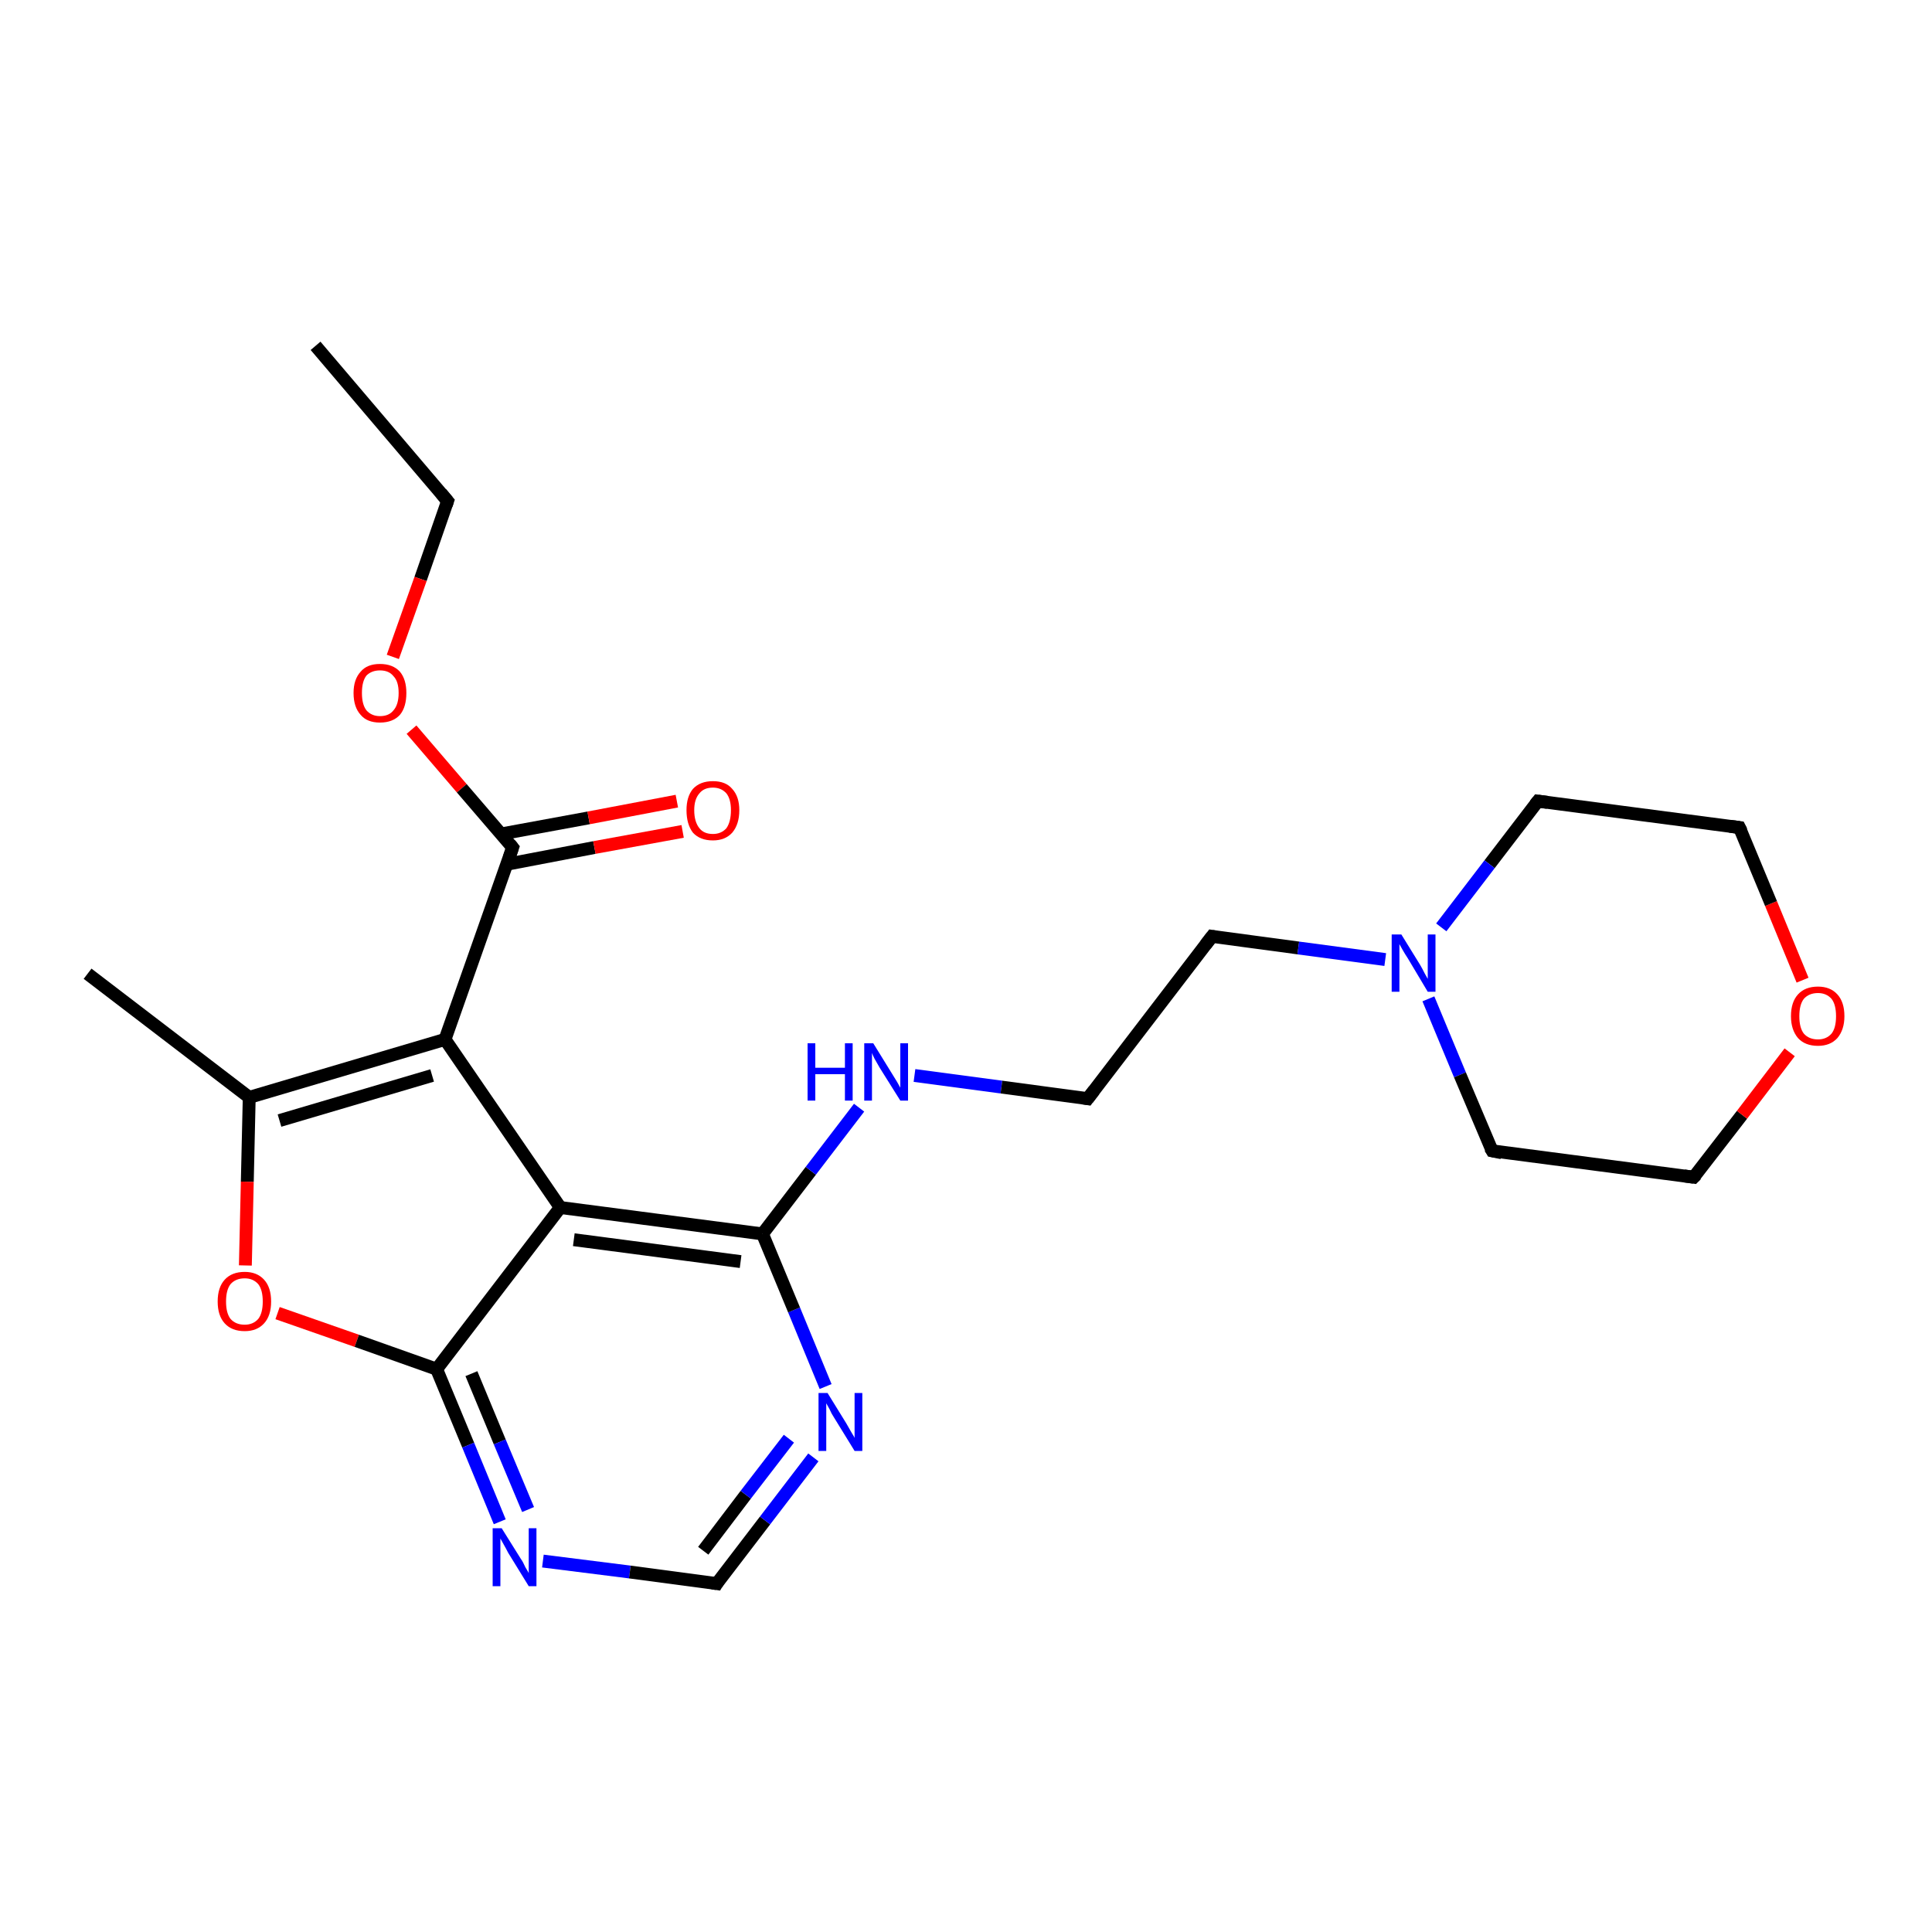 <?xml version='1.0' encoding='iso-8859-1'?>
<svg version='1.1' baseProfile='full'
              xmlns='http://www.w3.org/2000/svg'
                      xmlns:rdkit='http://www.rdkit.org/xml'
                      xmlns:xlink='http://www.w3.org/1999/xlink'
                  xml:space='preserve'
width='300px' height='300px' viewBox='0 0 300 300'>
<!-- END OF HEADER -->
<rect style='opacity:1.0;fill:#FFFFFF;stroke:none' width='300.0' height='300.0' x='0.0' y='0.0'> </rect>
<path class='bond-0 atom-0 atom-1' d='M 49.0,53.7 L 69.5,77.8' style='fill:none;fill-rule:evenodd;stroke:#000000;stroke-width:2.0px;stroke-linecap:butt;stroke-linejoin:miter;stroke-opacity:1' />
<path class='bond-1 atom-1 atom-2' d='M 69.5,77.8 L 65.3,89.9' style='fill:none;fill-rule:evenodd;stroke:#000000;stroke-width:2.0px;stroke-linecap:butt;stroke-linejoin:miter;stroke-opacity:1' />
<path class='bond-1 atom-1 atom-2' d='M 65.3,89.9 L 61.0,102.0' style='fill:none;fill-rule:evenodd;stroke:#FF0000;stroke-width:2.0px;stroke-linecap:butt;stroke-linejoin:miter;stroke-opacity:1' />
<path class='bond-2 atom-2 atom-3' d='M 63.9,113.3 L 71.7,122.4' style='fill:none;fill-rule:evenodd;stroke:#FF0000;stroke-width:2.0px;stroke-linecap:butt;stroke-linejoin:miter;stroke-opacity:1' />
<path class='bond-2 atom-2 atom-3' d='M 71.7,122.4 L 79.6,131.6' style='fill:none;fill-rule:evenodd;stroke:#000000;stroke-width:2.0px;stroke-linecap:butt;stroke-linejoin:miter;stroke-opacity:1' />
<path class='bond-3 atom-3 atom-4' d='M 78.7,134.2 L 92.3,131.6' style='fill:none;fill-rule:evenodd;stroke:#000000;stroke-width:2.0px;stroke-linecap:butt;stroke-linejoin:miter;stroke-opacity:1' />
<path class='bond-3 atom-3 atom-4' d='M 92.3,131.6 L 106.0,129.1' style='fill:none;fill-rule:evenodd;stroke:#FF0000;stroke-width:2.0px;stroke-linecap:butt;stroke-linejoin:miter;stroke-opacity:1' />
<path class='bond-3 atom-3 atom-4' d='M 77.8,129.5 L 91.4,127.0' style='fill:none;fill-rule:evenodd;stroke:#000000;stroke-width:2.0px;stroke-linecap:butt;stroke-linejoin:miter;stroke-opacity:1' />
<path class='bond-3 atom-3 atom-4' d='M 91.4,127.0 L 105.1,124.4' style='fill:none;fill-rule:evenodd;stroke:#FF0000;stroke-width:2.0px;stroke-linecap:butt;stroke-linejoin:miter;stroke-opacity:1' />
<path class='bond-4 atom-3 atom-5' d='M 79.6,131.6 L 69.1,161.4' style='fill:none;fill-rule:evenodd;stroke:#000000;stroke-width:2.0px;stroke-linecap:butt;stroke-linejoin:miter;stroke-opacity:1' />
<path class='bond-5 atom-5 atom-6' d='M 69.1,161.4 L 38.7,170.4' style='fill:none;fill-rule:evenodd;stroke:#000000;stroke-width:2.0px;stroke-linecap:butt;stroke-linejoin:miter;stroke-opacity:1' />
<path class='bond-5 atom-5 atom-6' d='M 67.1,167.0 L 43.4,174.0' style='fill:none;fill-rule:evenodd;stroke:#000000;stroke-width:2.0px;stroke-linecap:butt;stroke-linejoin:miter;stroke-opacity:1' />
<path class='bond-6 atom-6 atom-7' d='M 38.7,170.4 L 13.6,151.2' style='fill:none;fill-rule:evenodd;stroke:#000000;stroke-width:2.0px;stroke-linecap:butt;stroke-linejoin:miter;stroke-opacity:1' />
<path class='bond-7 atom-6 atom-8' d='M 38.7,170.4 L 38.4,183.5' style='fill:none;fill-rule:evenodd;stroke:#000000;stroke-width:2.0px;stroke-linecap:butt;stroke-linejoin:miter;stroke-opacity:1' />
<path class='bond-7 atom-6 atom-8' d='M 38.4,183.5 L 38.1,196.5' style='fill:none;fill-rule:evenodd;stroke:#FF0000;stroke-width:2.0px;stroke-linecap:butt;stroke-linejoin:miter;stroke-opacity:1' />
<path class='bond-8 atom-8 atom-9' d='M 43.1,203.9 L 55.4,208.2' style='fill:none;fill-rule:evenodd;stroke:#FF0000;stroke-width:2.0px;stroke-linecap:butt;stroke-linejoin:miter;stroke-opacity:1' />
<path class='bond-8 atom-8 atom-9' d='M 55.4,208.2 L 67.8,212.6' style='fill:none;fill-rule:evenodd;stroke:#000000;stroke-width:2.0px;stroke-linecap:butt;stroke-linejoin:miter;stroke-opacity:1' />
<path class='bond-9 atom-9 atom-10' d='M 67.8,212.6 L 72.7,224.4' style='fill:none;fill-rule:evenodd;stroke:#000000;stroke-width:2.0px;stroke-linecap:butt;stroke-linejoin:miter;stroke-opacity:1' />
<path class='bond-9 atom-9 atom-10' d='M 72.7,224.4 L 77.6,236.3' style='fill:none;fill-rule:evenodd;stroke:#0000FF;stroke-width:2.0px;stroke-linecap:butt;stroke-linejoin:miter;stroke-opacity:1' />
<path class='bond-9 atom-9 atom-10' d='M 73.2,213.3 L 77.6,223.9' style='fill:none;fill-rule:evenodd;stroke:#000000;stroke-width:2.0px;stroke-linecap:butt;stroke-linejoin:miter;stroke-opacity:1' />
<path class='bond-9 atom-9 atom-10' d='M 77.6,223.9 L 82.0,234.4' style='fill:none;fill-rule:evenodd;stroke:#0000FF;stroke-width:2.0px;stroke-linecap:butt;stroke-linejoin:miter;stroke-opacity:1' />
<path class='bond-10 atom-10 atom-11' d='M 84.3,242.4 L 97.8,244.1' style='fill:none;fill-rule:evenodd;stroke:#0000FF;stroke-width:2.0px;stroke-linecap:butt;stroke-linejoin:miter;stroke-opacity:1' />
<path class='bond-10 atom-10 atom-11' d='M 97.8,244.1 L 111.3,245.9' style='fill:none;fill-rule:evenodd;stroke:#000000;stroke-width:2.0px;stroke-linecap:butt;stroke-linejoin:miter;stroke-opacity:1' />
<path class='bond-11 atom-11 atom-12' d='M 111.3,245.9 L 118.8,236.1' style='fill:none;fill-rule:evenodd;stroke:#000000;stroke-width:2.0px;stroke-linecap:butt;stroke-linejoin:miter;stroke-opacity:1' />
<path class='bond-11 atom-11 atom-12' d='M 118.8,236.1 L 126.3,226.3' style='fill:none;fill-rule:evenodd;stroke:#0000FF;stroke-width:2.0px;stroke-linecap:butt;stroke-linejoin:miter;stroke-opacity:1' />
<path class='bond-11 atom-11 atom-12' d='M 109.2,240.8 L 115.8,232.1' style='fill:none;fill-rule:evenodd;stroke:#000000;stroke-width:2.0px;stroke-linecap:butt;stroke-linejoin:miter;stroke-opacity:1' />
<path class='bond-11 atom-11 atom-12' d='M 115.8,232.1 L 122.5,223.4' style='fill:none;fill-rule:evenodd;stroke:#0000FF;stroke-width:2.0px;stroke-linecap:butt;stroke-linejoin:miter;stroke-opacity:1' />
<path class='bond-12 atom-12 atom-13' d='M 128.2,215.3 L 123.3,203.4' style='fill:none;fill-rule:evenodd;stroke:#0000FF;stroke-width:2.0px;stroke-linecap:butt;stroke-linejoin:miter;stroke-opacity:1' />
<path class='bond-12 atom-12 atom-13' d='M 123.3,203.4 L 118.4,191.6' style='fill:none;fill-rule:evenodd;stroke:#000000;stroke-width:2.0px;stroke-linecap:butt;stroke-linejoin:miter;stroke-opacity:1' />
<path class='bond-13 atom-13 atom-14' d='M 118.4,191.6 L 125.9,181.8' style='fill:none;fill-rule:evenodd;stroke:#000000;stroke-width:2.0px;stroke-linecap:butt;stroke-linejoin:miter;stroke-opacity:1' />
<path class='bond-13 atom-13 atom-14' d='M 125.9,181.8 L 133.4,172.0' style='fill:none;fill-rule:evenodd;stroke:#0000FF;stroke-width:2.0px;stroke-linecap:butt;stroke-linejoin:miter;stroke-opacity:1' />
<path class='bond-14 atom-14 atom-15' d='M 142.0,167.0 L 155.5,168.8' style='fill:none;fill-rule:evenodd;stroke:#0000FF;stroke-width:2.0px;stroke-linecap:butt;stroke-linejoin:miter;stroke-opacity:1' />
<path class='bond-14 atom-14 atom-15' d='M 155.5,168.8 L 168.9,170.6' style='fill:none;fill-rule:evenodd;stroke:#000000;stroke-width:2.0px;stroke-linecap:butt;stroke-linejoin:miter;stroke-opacity:1' />
<path class='bond-15 atom-15 atom-16' d='M 168.9,170.6 L 188.2,145.4' style='fill:none;fill-rule:evenodd;stroke:#000000;stroke-width:2.0px;stroke-linecap:butt;stroke-linejoin:miter;stroke-opacity:1' />
<path class='bond-16 atom-16 atom-17' d='M 188.2,145.4 L 201.6,147.2' style='fill:none;fill-rule:evenodd;stroke:#000000;stroke-width:2.0px;stroke-linecap:butt;stroke-linejoin:miter;stroke-opacity:1' />
<path class='bond-16 atom-16 atom-17' d='M 201.6,147.2 L 215.1,149.0' style='fill:none;fill-rule:evenodd;stroke:#0000FF;stroke-width:2.0px;stroke-linecap:butt;stroke-linejoin:miter;stroke-opacity:1' />
<path class='bond-17 atom-17 atom-18' d='M 221.8,155.1 L 226.7,166.9' style='fill:none;fill-rule:evenodd;stroke:#0000FF;stroke-width:2.0px;stroke-linecap:butt;stroke-linejoin:miter;stroke-opacity:1' />
<path class='bond-17 atom-17 atom-18' d='M 226.7,166.9 L 231.7,178.7' style='fill:none;fill-rule:evenodd;stroke:#000000;stroke-width:2.0px;stroke-linecap:butt;stroke-linejoin:miter;stroke-opacity:1' />
<path class='bond-18 atom-18 atom-19' d='M 231.7,178.7 L 263.0,182.8' style='fill:none;fill-rule:evenodd;stroke:#000000;stroke-width:2.0px;stroke-linecap:butt;stroke-linejoin:miter;stroke-opacity:1' />
<path class='bond-19 atom-19 atom-20' d='M 263.0,182.8 L 270.5,173.1' style='fill:none;fill-rule:evenodd;stroke:#000000;stroke-width:2.0px;stroke-linecap:butt;stroke-linejoin:miter;stroke-opacity:1' />
<path class='bond-19 atom-19 atom-20' d='M 270.5,173.1 L 277.9,163.4' style='fill:none;fill-rule:evenodd;stroke:#FF0000;stroke-width:2.0px;stroke-linecap:butt;stroke-linejoin:miter;stroke-opacity:1' />
<path class='bond-20 atom-20 atom-21' d='M 279.9,152.2 L 275.0,140.3' style='fill:none;fill-rule:evenodd;stroke:#FF0000;stroke-width:2.0px;stroke-linecap:butt;stroke-linejoin:miter;stroke-opacity:1' />
<path class='bond-20 atom-20 atom-21' d='M 275.0,140.3 L 270.1,128.5' style='fill:none;fill-rule:evenodd;stroke:#000000;stroke-width:2.0px;stroke-linecap:butt;stroke-linejoin:miter;stroke-opacity:1' />
<path class='bond-21 atom-21 atom-22' d='M 270.1,128.5 L 238.8,124.4' style='fill:none;fill-rule:evenodd;stroke:#000000;stroke-width:2.0px;stroke-linecap:butt;stroke-linejoin:miter;stroke-opacity:1' />
<path class='bond-22 atom-13 atom-23' d='M 118.4,191.6 L 87.0,187.5' style='fill:none;fill-rule:evenodd;stroke:#000000;stroke-width:2.0px;stroke-linecap:butt;stroke-linejoin:miter;stroke-opacity:1' />
<path class='bond-22 atom-13 atom-23' d='M 115.0,195.9 L 89.1,192.5' style='fill:none;fill-rule:evenodd;stroke:#000000;stroke-width:2.0px;stroke-linecap:butt;stroke-linejoin:miter;stroke-opacity:1' />
<path class='bond-23 atom-23 atom-5' d='M 87.0,187.5 L 69.1,161.4' style='fill:none;fill-rule:evenodd;stroke:#000000;stroke-width:2.0px;stroke-linecap:butt;stroke-linejoin:miter;stroke-opacity:1' />
<path class='bond-24 atom-23 atom-9' d='M 87.0,187.5 L 67.8,212.6' style='fill:none;fill-rule:evenodd;stroke:#000000;stroke-width:2.0px;stroke-linecap:butt;stroke-linejoin:miter;stroke-opacity:1' />
<path class='bond-25 atom-22 atom-17' d='M 238.8,124.4 L 231.3,134.2' style='fill:none;fill-rule:evenodd;stroke:#000000;stroke-width:2.0px;stroke-linecap:butt;stroke-linejoin:miter;stroke-opacity:1' />
<path class='bond-25 atom-22 atom-17' d='M 231.3,134.2 L 223.8,144.0' style='fill:none;fill-rule:evenodd;stroke:#0000FF;stroke-width:2.0px;stroke-linecap:butt;stroke-linejoin:miter;stroke-opacity:1' />
<path d='M 68.5,76.6 L 69.5,77.8 L 69.3,78.4' style='fill:none;stroke:#000000;stroke-width:2.0px;stroke-linecap:butt;stroke-linejoin:miter;stroke-opacity:1;' />
<path d='M 79.2,131.1 L 79.6,131.6 L 79.1,133.1' style='fill:none;stroke:#000000;stroke-width:2.0px;stroke-linecap:butt;stroke-linejoin:miter;stroke-opacity:1;' />
<path d='M 110.6,245.8 L 111.3,245.9 L 111.6,245.4' style='fill:none;stroke:#000000;stroke-width:2.0px;stroke-linecap:butt;stroke-linejoin:miter;stroke-opacity:1;' />
<path d='M 168.3,170.5 L 168.9,170.6 L 169.9,169.3' style='fill:none;stroke:#000000;stroke-width:2.0px;stroke-linecap:butt;stroke-linejoin:miter;stroke-opacity:1;' />
<path d='M 187.2,146.7 L 188.2,145.4 L 188.8,145.5' style='fill:none;stroke:#000000;stroke-width:2.0px;stroke-linecap:butt;stroke-linejoin:miter;stroke-opacity:1;' />
<path d='M 231.4,178.2 L 231.7,178.7 L 233.2,179.0' style='fill:none;stroke:#000000;stroke-width:2.0px;stroke-linecap:butt;stroke-linejoin:miter;stroke-opacity:1;' />
<path d='M 261.5,182.6 L 263.0,182.8 L 263.4,182.4' style='fill:none;stroke:#000000;stroke-width:2.0px;stroke-linecap:butt;stroke-linejoin:miter;stroke-opacity:1;' />
<path d='M 270.4,129.1 L 270.1,128.5 L 268.6,128.3' style='fill:none;stroke:#000000;stroke-width:2.0px;stroke-linecap:butt;stroke-linejoin:miter;stroke-opacity:1;' />
<path d='M 240.3,124.6 L 238.8,124.4 L 238.4,124.9' style='fill:none;stroke:#000000;stroke-width:2.0px;stroke-linecap:butt;stroke-linejoin:miter;stroke-opacity:1;' />
<path class='atom-2' d='M 54.9 107.6
Q 54.9 105.5, 56.0 104.3
Q 57.0 103.1, 59.0 103.1
Q 61.0 103.1, 62.1 104.3
Q 63.1 105.5, 63.1 107.6
Q 63.1 109.8, 62.1 111.0
Q 61.0 112.2, 59.0 112.2
Q 57.0 112.2, 56.0 111.0
Q 54.9 109.8, 54.9 107.6
M 59.0 111.2
Q 60.4 111.2, 61.1 110.3
Q 61.9 109.4, 61.9 107.6
Q 61.9 105.8, 61.1 105.0
Q 60.4 104.1, 59.0 104.1
Q 57.7 104.1, 56.9 104.9
Q 56.2 105.8, 56.2 107.6
Q 56.2 109.4, 56.9 110.3
Q 57.7 111.2, 59.0 111.2
' fill='#FF0000'/>
<path class='atom-4' d='M 106.6 125.8
Q 106.6 123.7, 107.6 122.5
Q 108.7 121.3, 110.7 121.3
Q 112.7 121.3, 113.7 122.5
Q 114.8 123.7, 114.8 125.8
Q 114.8 128.0, 113.7 129.3
Q 112.6 130.5, 110.7 130.5
Q 108.7 130.5, 107.6 129.3
Q 106.6 128.0, 106.6 125.8
M 110.7 129.5
Q 112.0 129.5, 112.8 128.6
Q 113.5 127.6, 113.5 125.8
Q 113.5 124.1, 112.8 123.2
Q 112.0 122.3, 110.7 122.3
Q 109.3 122.3, 108.6 123.2
Q 107.8 124.1, 107.8 125.8
Q 107.8 127.6, 108.6 128.6
Q 109.3 129.5, 110.7 129.5
' fill='#FF0000'/>
<path class='atom-8' d='M 33.8 202.1
Q 33.8 199.9, 34.9 198.7
Q 36.0 197.5, 38.0 197.5
Q 39.9 197.5, 41.0 198.7
Q 42.1 199.9, 42.1 202.1
Q 42.1 204.3, 41.0 205.5
Q 39.9 206.7, 38.0 206.7
Q 36.0 206.7, 34.9 205.5
Q 33.8 204.3, 33.8 202.1
M 38.0 205.7
Q 39.3 205.7, 40.1 204.8
Q 40.8 203.9, 40.8 202.1
Q 40.8 200.3, 40.1 199.4
Q 39.3 198.5, 38.0 198.5
Q 36.6 198.5, 35.8 199.4
Q 35.1 200.3, 35.1 202.1
Q 35.1 203.9, 35.8 204.8
Q 36.6 205.7, 38.0 205.7
' fill='#FF0000'/>
<path class='atom-10' d='M 77.9 237.3
L 80.9 242.1
Q 81.2 242.5, 81.6 243.4
Q 82.1 244.2, 82.1 244.3
L 82.1 237.3
L 83.3 237.3
L 83.3 246.3
L 82.1 246.3
L 78.9 241.1
Q 78.6 240.5, 78.2 239.8
Q 77.8 239.1, 77.7 238.9
L 77.7 246.3
L 76.5 246.3
L 76.5 237.3
L 77.9 237.3
' fill='#0000FF'/>
<path class='atom-12' d='M 128.5 216.3
L 131.4 221.0
Q 131.7 221.5, 132.2 222.4
Q 132.7 223.2, 132.7 223.3
L 132.7 216.3
L 133.9 216.3
L 133.9 225.3
L 132.7 225.3
L 129.5 220.1
Q 129.1 219.5, 128.8 218.8
Q 128.4 218.1, 128.3 217.9
L 128.3 225.3
L 127.1 225.3
L 127.1 216.3
L 128.5 216.3
' fill='#0000FF'/>
<path class='atom-14' d='M 125.4 162.0
L 126.6 162.0
L 126.6 165.8
L 131.2 165.8
L 131.2 162.0
L 132.4 162.0
L 132.4 170.9
L 131.2 170.9
L 131.2 166.8
L 126.6 166.8
L 126.6 170.9
L 125.4 170.9
L 125.4 162.0
' fill='#0000FF'/>
<path class='atom-14' d='M 135.6 162.0
L 138.5 166.7
Q 138.8 167.2, 139.3 168.0
Q 139.8 168.9, 139.8 168.9
L 139.8 162.0
L 141.0 162.0
L 141.0 170.9
L 139.8 170.9
L 136.6 165.8
Q 136.2 165.1, 135.8 164.4
Q 135.5 163.8, 135.4 163.5
L 135.4 170.9
L 134.2 170.9
L 134.2 162.0
L 135.6 162.0
' fill='#0000FF'/>
<path class='atom-17' d='M 217.6 145.1
L 220.5 149.8
Q 220.8 150.3, 221.2 151.1
Q 221.7 152.0, 221.7 152.0
L 221.7 145.1
L 222.9 145.1
L 222.9 154.0
L 221.7 154.0
L 218.6 148.8
Q 218.2 148.2, 217.8 147.5
Q 217.4 146.8, 217.3 146.6
L 217.3 154.0
L 216.1 154.0
L 216.1 145.1
L 217.6 145.1
' fill='#0000FF'/>
<path class='atom-20' d='M 278.1 157.8
Q 278.1 155.6, 279.2 154.4
Q 280.3 153.2, 282.3 153.2
Q 284.2 153.2, 285.3 154.4
Q 286.4 155.6, 286.4 157.8
Q 286.4 159.9, 285.3 161.2
Q 284.2 162.4, 282.3 162.4
Q 280.3 162.4, 279.2 161.2
Q 278.1 159.9, 278.1 157.8
M 282.3 161.4
Q 283.6 161.4, 284.4 160.5
Q 285.1 159.6, 285.1 157.8
Q 285.1 156.0, 284.4 155.1
Q 283.6 154.2, 282.3 154.2
Q 280.9 154.2, 280.1 155.1
Q 279.4 156.0, 279.4 157.8
Q 279.4 159.6, 280.1 160.5
Q 280.9 161.4, 282.3 161.4
' fill='#FF0000'/>
</svg>
